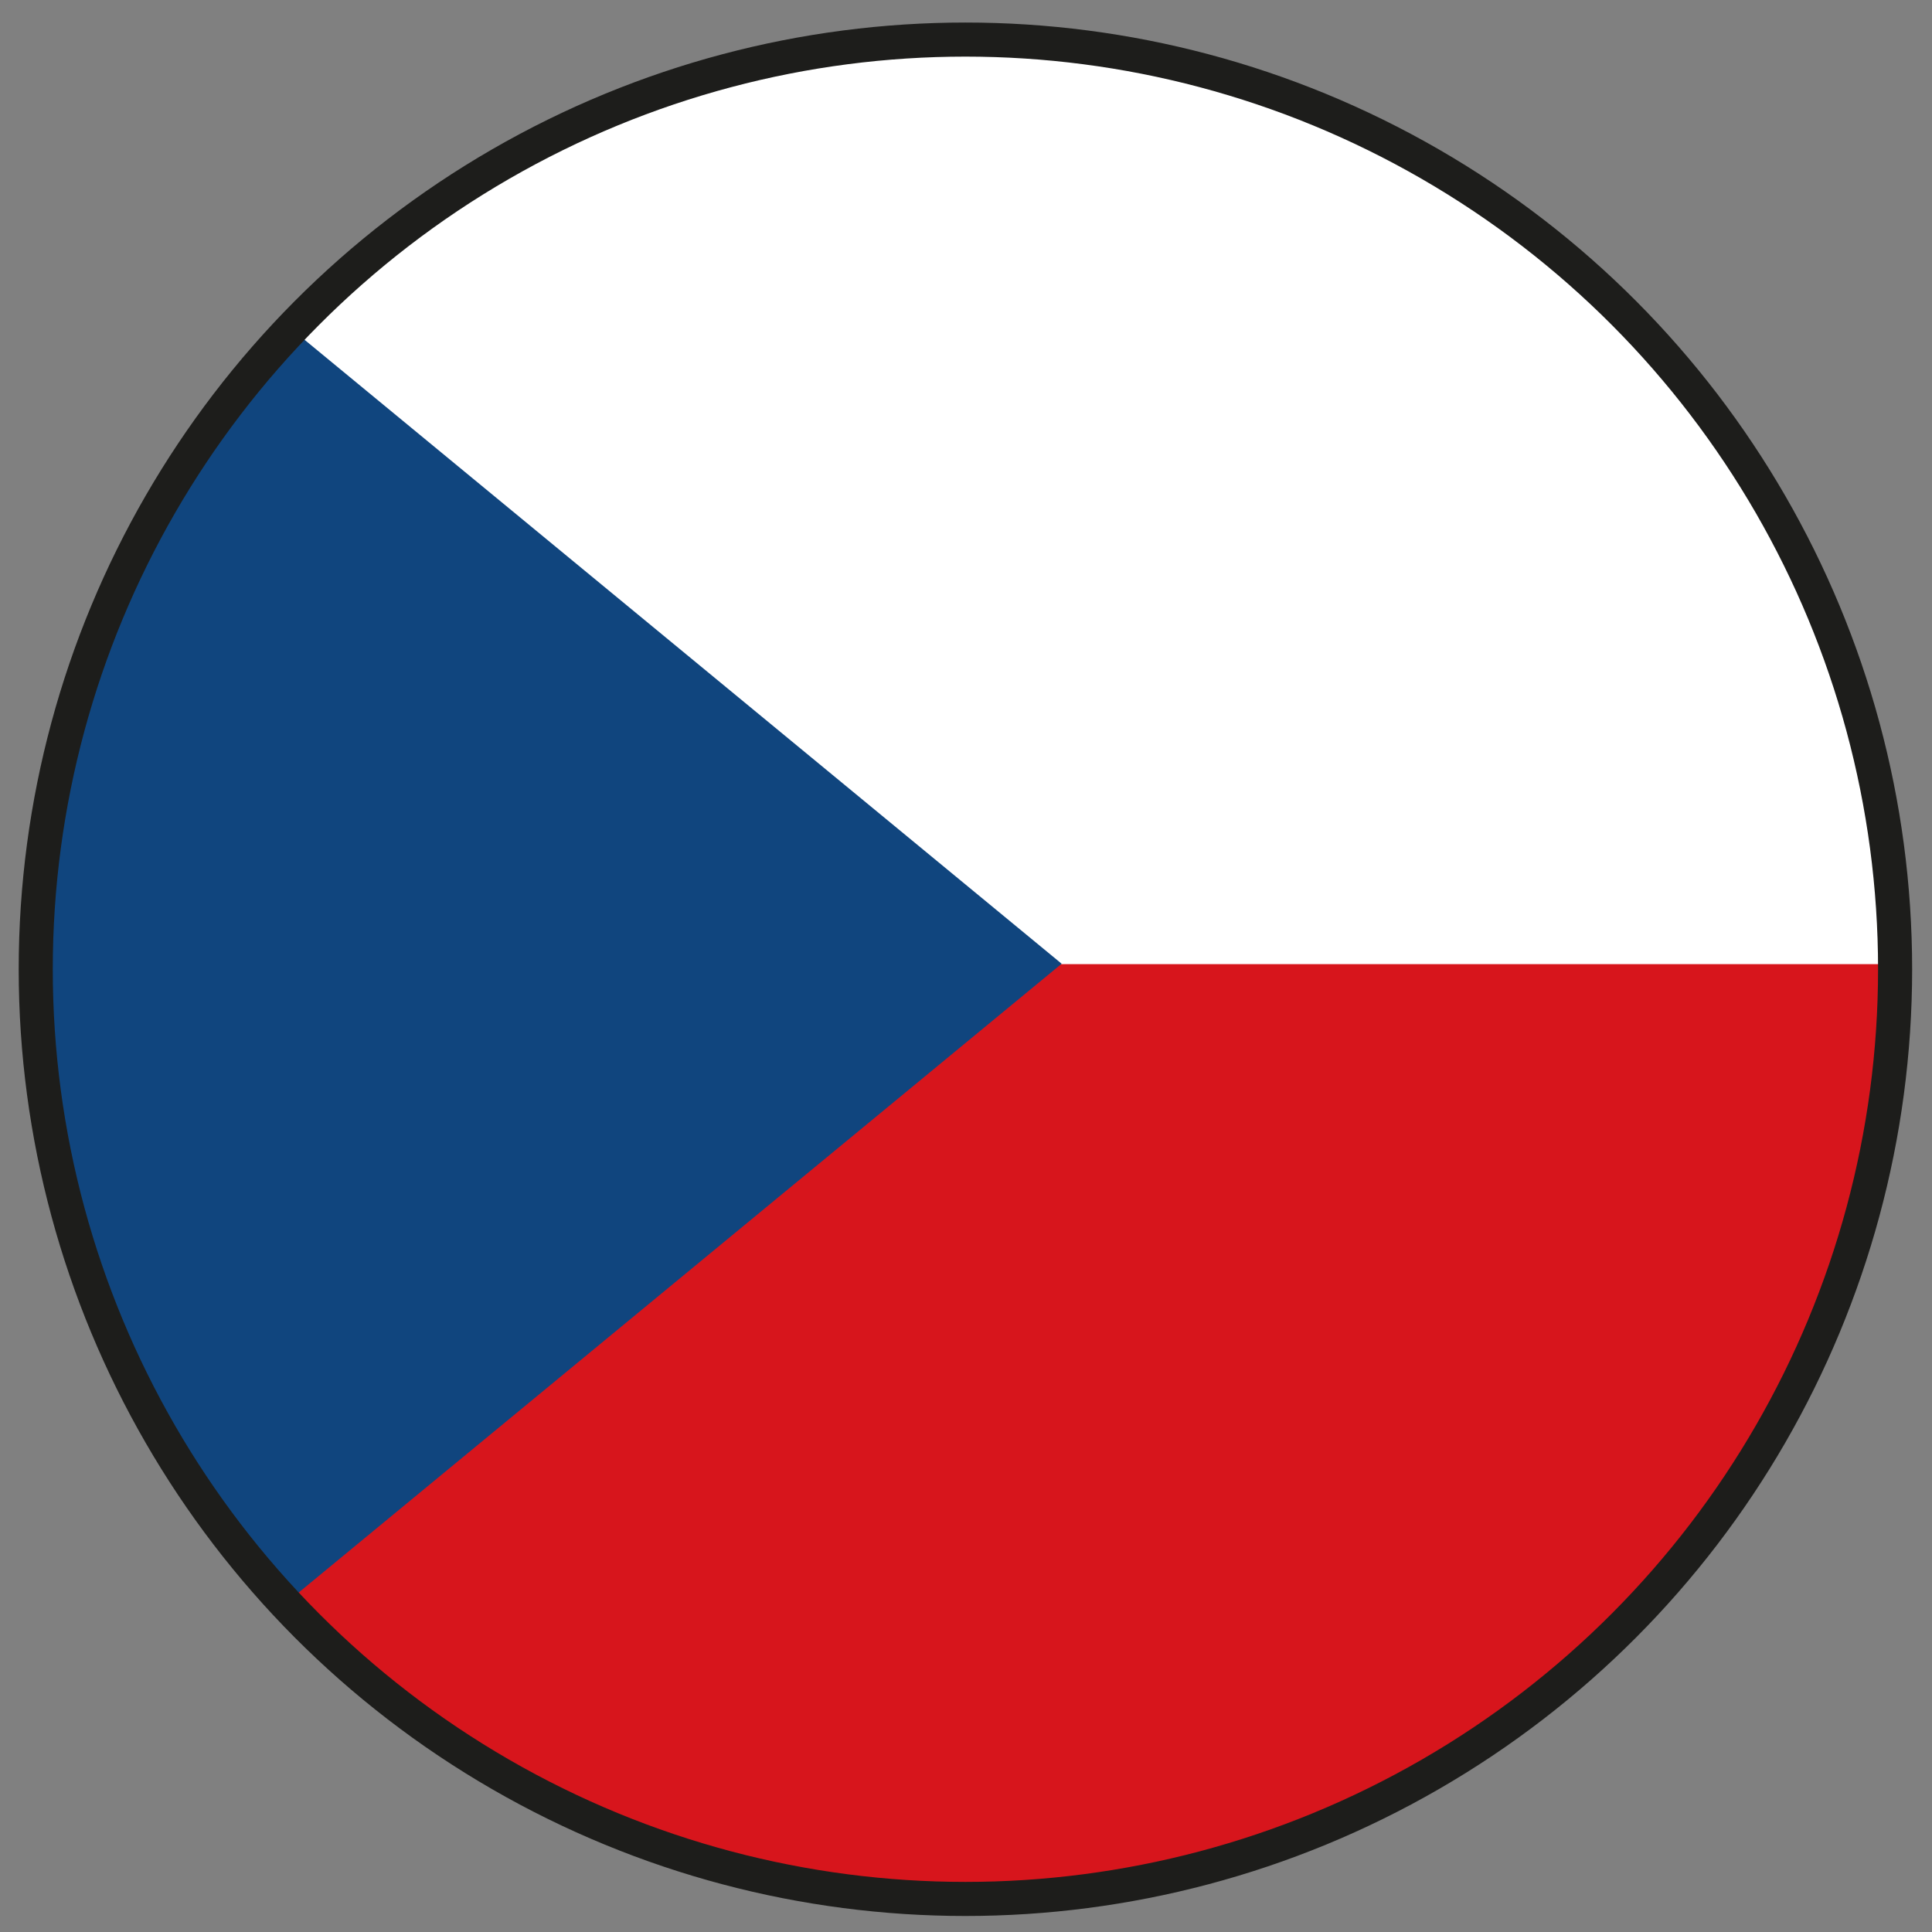 <svg id="Ebene_1" data-name="Ebene 1" xmlns="http://www.w3.org/2000/svg" xmlns:xlink="http://www.w3.org/1999/xlink" viewBox="0 0 850.39 850.39"><rect x="0" y="0" width="850.39" height="850.39" fill="#808080" stroke="none"/><defs><style>.cls-1{fill:none;stroke:#1d1d1b;stroke-width:15px;}.cls-2{clip-path:url(#clip-path);}.cls-3{fill:#fff;}.cls-4{fill:#d7151c;}.cls-5{fill:#10457e;}</style><clipPath id="clip-path"><circle class="cls-1" cx="424.94" cy="426.63" r="409.21"/></clipPath></defs><g class="cls-2"><rect class="cls-3" x="-39.56" y="7.48" width="882.94" height="418.52"/><rect class="cls-4" x="-39.56" y="424.39" width="882.94" height="418.52"/><polygon class="cls-5" points="467.3 424.2 -39.56 6.48 -39.56 841.91 467.3 424.2"/></g><circle class="cls-1" cx="424.94" cy="426.63" r="409.21"/></svg>